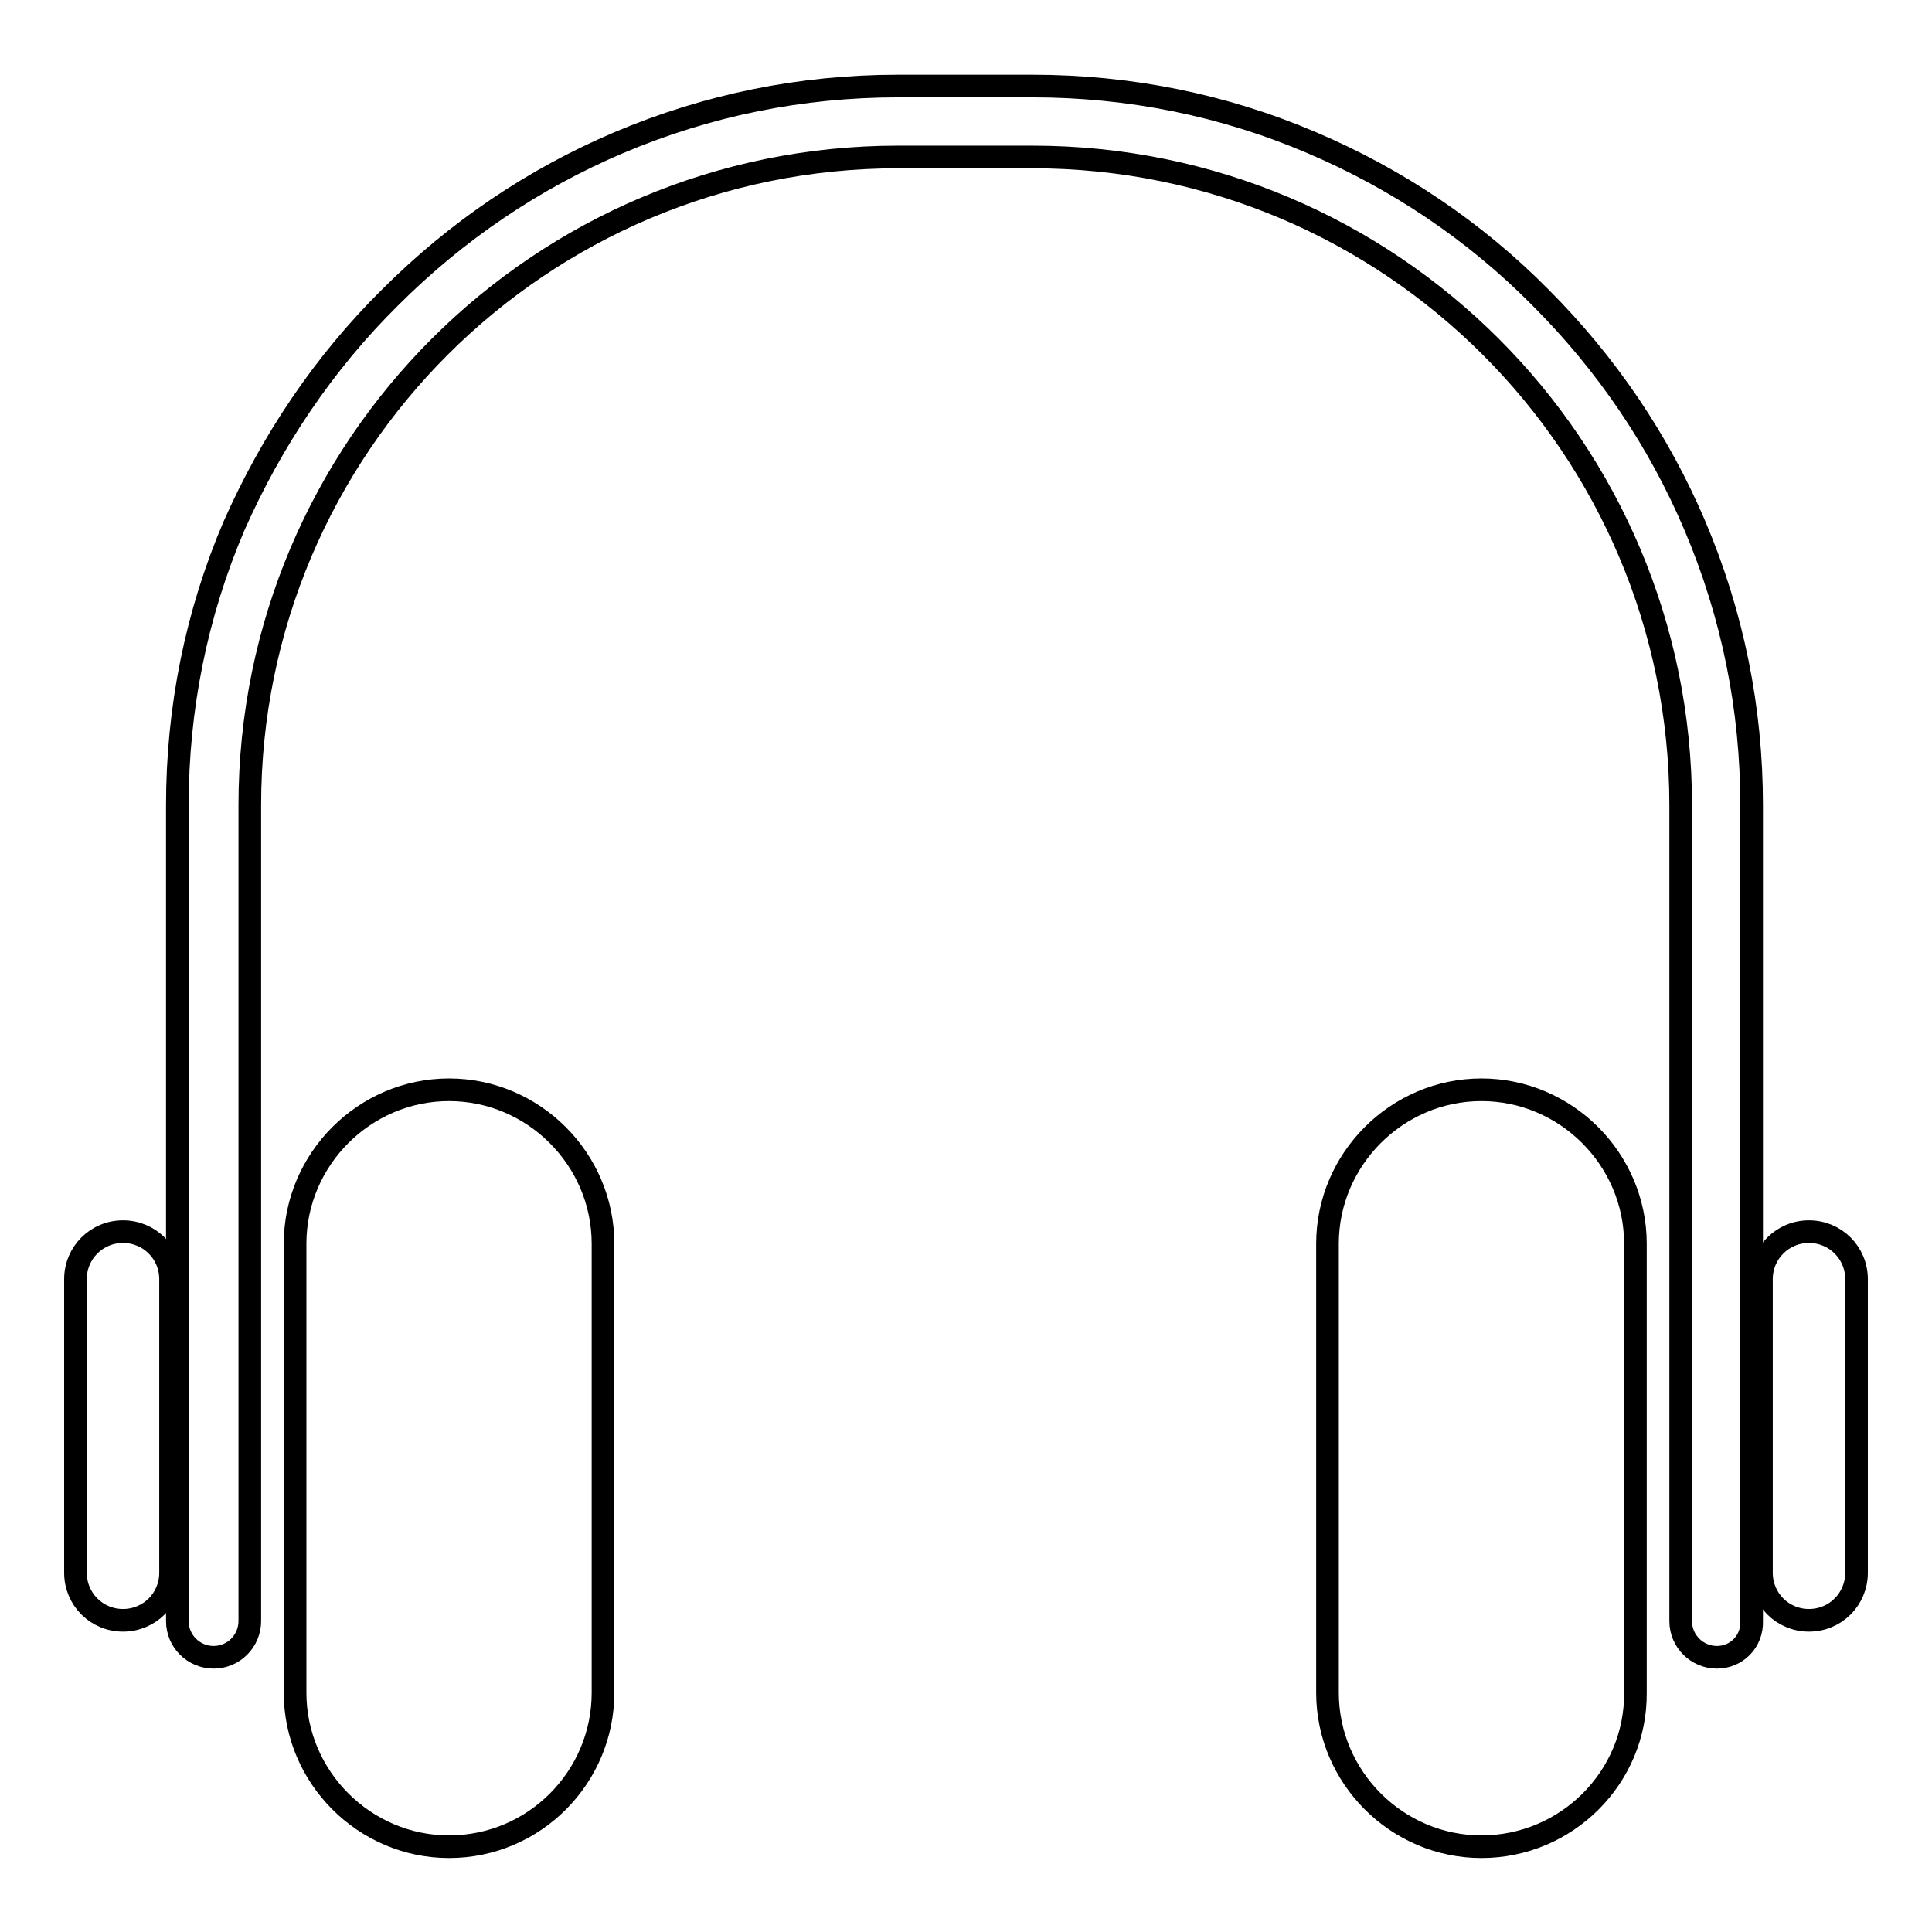 <?xml version="1.0" encoding="utf-8"?>
<!-- Svg Vector Icons : http://www.onlinewebfonts.com/icon -->
<!DOCTYPE svg PUBLIC "-//W3C//DTD SVG 1.1//EN" "http://www.w3.org/Graphics/SVG/1.1/DTD/svg11.dtd">
<svg version="1.1" xmlns="http://www.w3.org/2000/svg" xmlns:xlink="http://www.w3.org/1999/xlink" x="0px" y="0px" viewBox="0 0 256 256" enable-background="new 0 0 256 256" xml:space="preserve">
<g><g><path stroke-width="3" fill-opacity="0" stroke="#000000"  d="M227.5,219.6L227.5,219.6c-2.6,0-4.8-2.1-4.8-4.8V106.7c0-47.4-38.4-85.9-85.9-85.9H119c-47.4,0-85.9,38.4-85.9,85.9v108.1c0,2.6-2.1,4.8-4.8,4.8l0,0c-2.6,0-4.8-2.1-4.8-4.8V106.7c0-12.8,2.5-25.3,7.5-37C36,58.4,42.9,48.1,51.7,39.4c8.8-8.8,19-15.7,30.3-20.5c11.8-5,24.2-7.5,37-7.5h17.8c12.8,0,25.3,2.5,37,7.5c11.3,4.8,21.6,11.7,30.3,20.5c8.8,8.8,15.7,19,20.5,30.3c5,11.8,7.5,24.2,7.5,37v108.1C232.2,217.5,230.1,219.6,227.5,219.6z"/><path stroke-width="3" fill-opacity="0" stroke="#000000"  d="M16.3,214.7L16.3,214.7c-3.5,0-6.3-2.8-6.3-6.3v-38.9c0-3.5,2.8-6.3,6.3-6.3l0,0c3.5,0,6.3,2.8,6.3,6.3v38.9C22.6,211.9,19.8,214.7,16.3,214.7z"/><path stroke-width="3" fill-opacity="0" stroke="#000000"  d="M239.7,214.7L239.7,214.7c-3.5,0-6.3-2.8-6.3-6.3v-38.9c0-3.5,2.8-6.3,6.3-6.3l0,0c3.5,0,6.3,2.8,6.3,6.3v38.9C246,211.9,243.2,214.7,239.7,214.7z"/><path stroke-width="3" fill-opacity="0" stroke="#000000"  d="M59.5,244.7L59.5,244.7c-11.2,0-20.4-9.2-20.4-20.4v-59.5c0-11.2,9.2-20.4,20.4-20.4l0,0c11.2,0,20.4,9.2,20.4,20.4v59.5C79.9,235.5,70.8,244.7,59.5,244.7z"/><path stroke-width="3" fill-opacity="0" stroke="#000000"  d="M196.3,244.7L196.3,244.7c-11.2,0-20.4-9.2-20.4-20.4v-59.5c0-11.2,9.2-20.4,20.4-20.4l0,0c11.2,0,20.4,9.2,20.4,20.4v59.5C216.8,235.5,207.6,244.7,196.3,244.7z"/></g></g>
</svg>